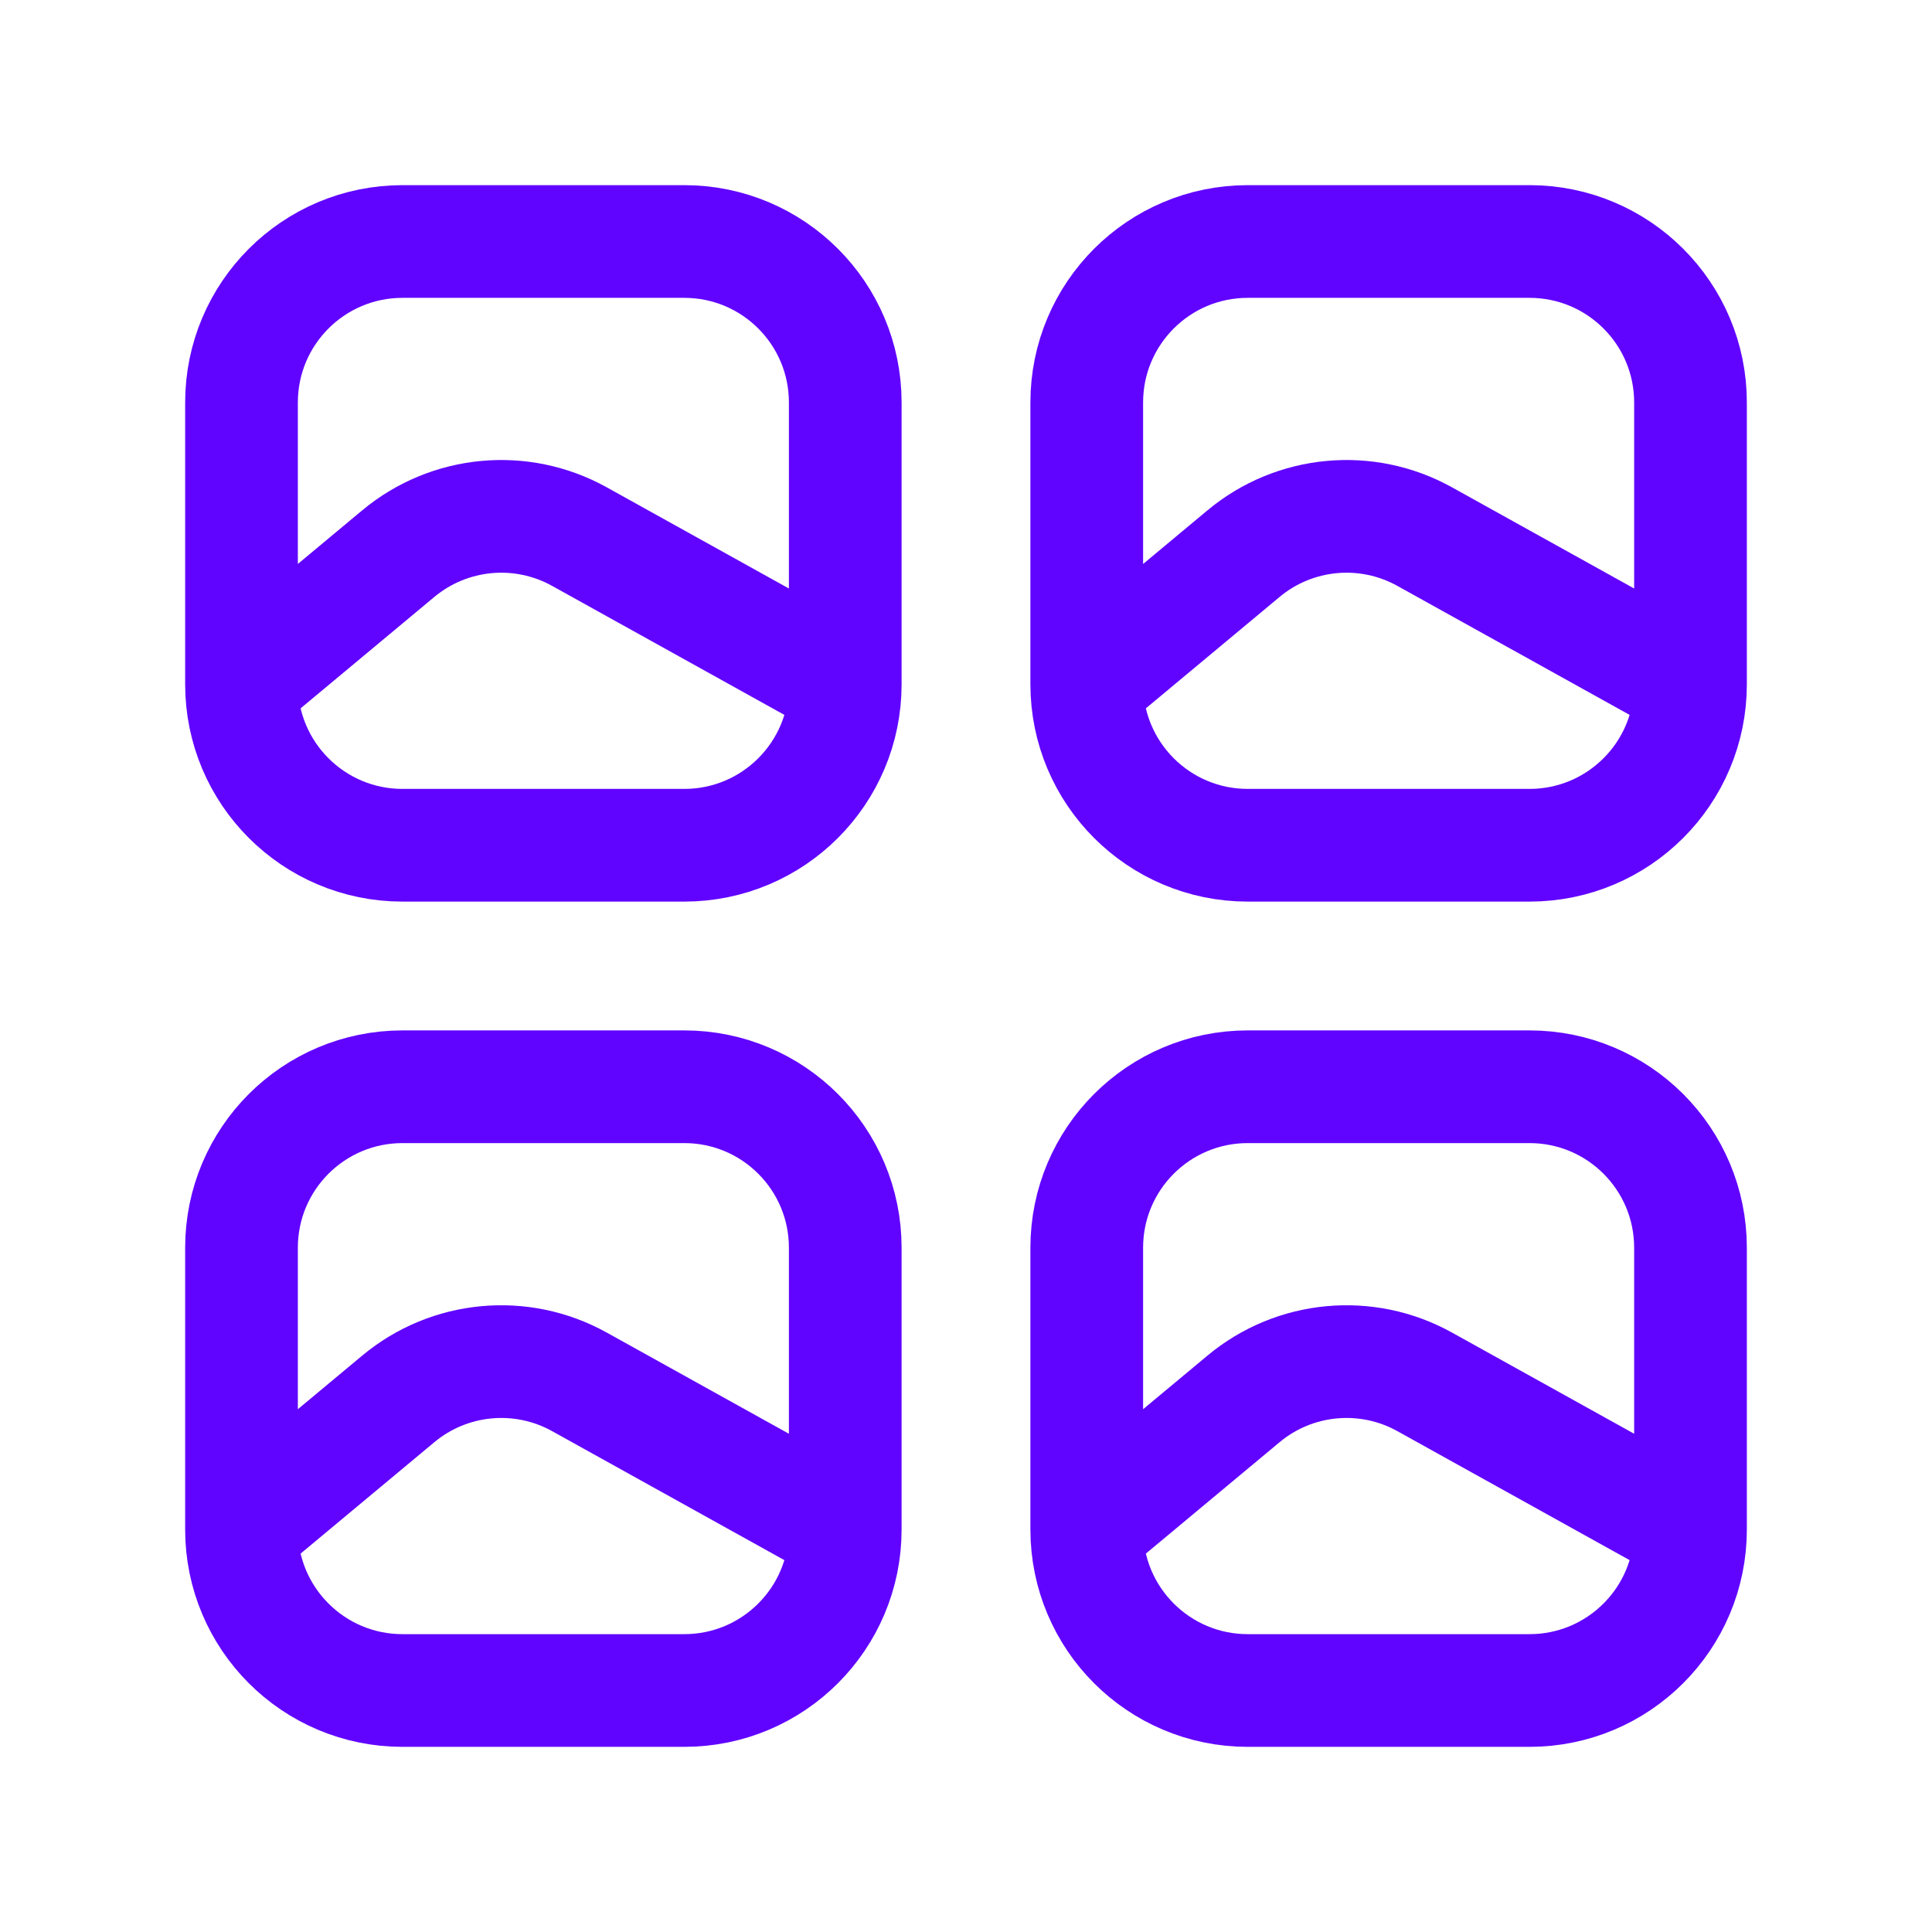<?xml version="1.0" encoding="UTF-8"?>
<svg xmlns="http://www.w3.org/2000/svg" width="24" height="24" viewBox="0 0 24 24" fill="none">
  <path d="M3 8.5V5C3 3.895 3.895 3 5 3H8.5C9.605 3 10.5 3.895 10.5 5V8.5M3 8.5C3 9.605 3.895 10.5 5 10.5H8.5C9.605 10.5 10.5 9.605 10.5 8.5M3 8.5L4.947 6.878C5.582 6.349 6.476 6.265 7.198 6.666L10.5 8.5M13.5 8.5V5C13.5 3.895 14.395 3 15.5 3H19C20.105 3 21 3.895 21 5V8.5M13.5 8.5C13.5 9.605 14.395 10.5 15.5 10.5H19C20.105 10.5 21 9.605 21 8.5M13.5 8.5L15.447 6.878C16.081 6.349 16.976 6.265 17.698 6.666L21 8.5M3 19V15.5C3 14.395 3.895 13.5 5 13.5H8.5C9.605 13.5 10.5 14.395 10.5 15.5V19M3 19C3 20.105 3.895 21 5 21H8.5C9.605 21 10.5 20.105 10.5 19M3 19L4.947 17.378C5.582 16.849 6.476 16.765 7.198 17.166L10.5 19M13.5 19V15.5C13.5 14.395 14.395 13.5 15.5 13.5H19C20.105 13.5 21 14.395 21 15.5V19M13.5 19C13.5 20.105 14.395 21 15.5 21H19C20.105 21 21 20.105 21 19M13.5 19L15.447 17.378C16.081 16.849 16.976 16.765 17.698 17.166L21 19" stroke="#6104FF" stroke-width="1.4"></path>
</svg>
